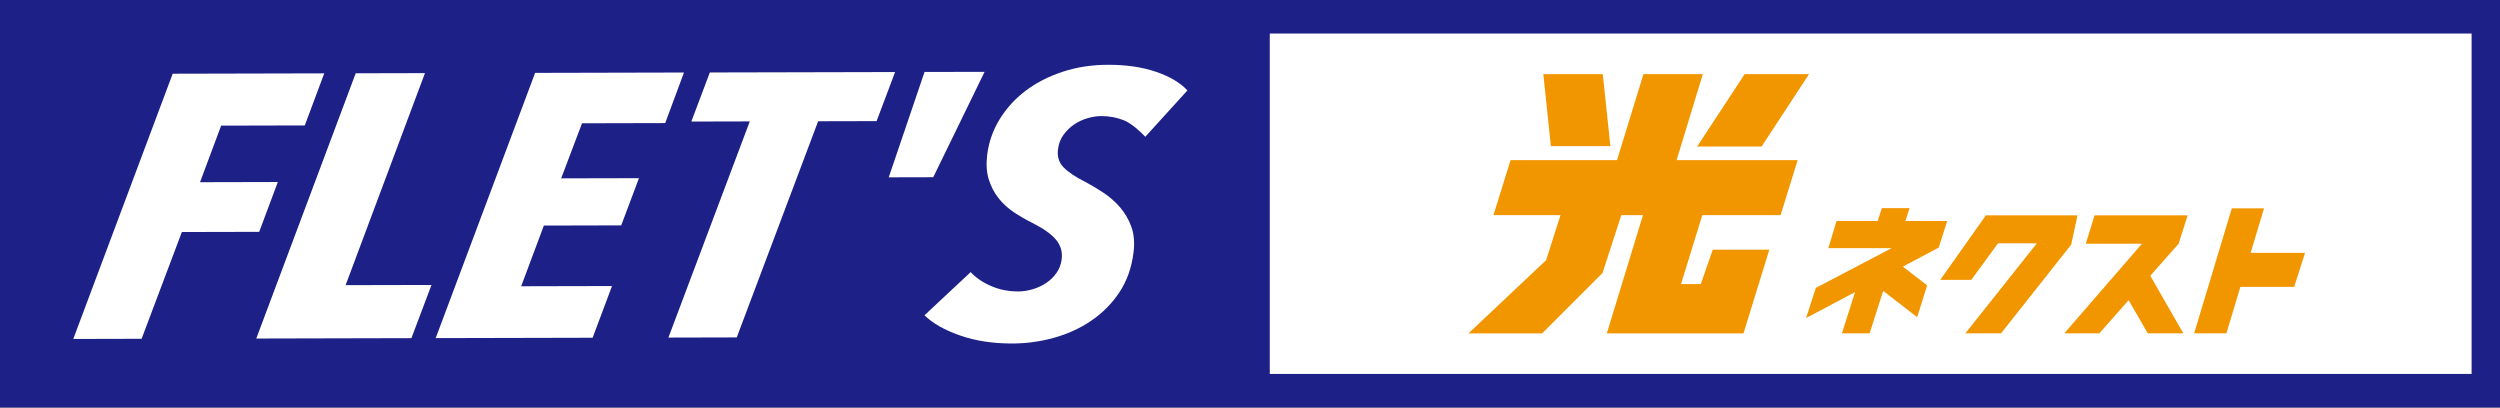 <?xml version="1.0" encoding="utf-8"?>
<!-- Generator: Adobe Illustrator 16.0.3, SVG Export Plug-In . SVG Version: 6.00 Build 0)  -->
<!DOCTYPE svg PUBLIC "-//W3C//DTD SVG 1.1//EN" "http://www.w3.org/Graphics/SVG/1.1/DTD/svg11.dtd">
<svg version="1.1" id="レイヤー_1" xmlns="http://www.w3.org/2000/svg" xmlns:xlink="http://www.w3.org/1999/xlink" x="0px"
	 y="0px" width="546px" height="89px" viewBox="0 0 546 89" enable-background="new 0 0 546 89" xml:space="preserve">
<rect x="0" y="0" width="546" height="89" fill="#808080" stroke="none"/>
<rect x="273.612" y="3.624" fill="#FFFFFF" width="269.896" height="81.751"/>
<path fill="#1D2087" d="M0,89.086h546V-0.085H0V89.086z M539.798,81.674h-262.48V7.329h262.48V81.674z"/>
<polygon fill="#FFFFFF" points="66.564,27.395 48.297,27.438 43.688,39.792 60.678,39.752 56.609,50.635 39.717,50.674 
	30.927,73.992 16,74.027 37.717,16.099 70.813,16.022 "/>
<polygon fill="#FFFFFF" points="89.852,73.854 55.97,73.934 77.687,16.006 92.811,15.971 75.482,62.279 94.24,62.236 "/>
<polygon fill="#FFFFFF" points="145.282,26.883 127.113,26.926 122.559,38.954 139.549,38.915 135.673,49.223 118.781,49.264 
	113.826,62.518 133.664,62.471 129.429,73.762 95.154,73.842 116.871,15.915 149.379,15.838 "/>
<polygon fill="#FFFFFF" points="191.448,26.453 178.681,26.483 160.907,73.691 145.98,73.727 163.753,26.517 150.986,26.547 
	155.028,15.829 195.49,15.735 "/>
<polygon fill="#FFFFFF" points="203.822,38.705 194.099,38.728 201.919,15.715 215.035,15.69 "/>
<path fill="#FFFFFF" d="M250.134,29.87c-0.981-1.086-3.093-2.965-4.652-3.59c-1.561-0.621-3.225-0.933-4.992-0.928
	c-0.918,0.002-1.901,0.155-2.952,0.457c-1.052,0.303-2.023,0.754-2.914,1.354c-0.892,0.603-1.671,1.353-2.336,2.254
	c-0.666,0.901-1.075,1.979-1.228,3.233c-0.192,1.58,0.221,2.888,1.241,3.92c1.018,1.033,2.608,2.094,4.767,3.178
	c1.229,0.65,2.526,1.425,3.89,2.32c1.363,0.896,2.575,1.957,3.638,3.181c1.061,1.223,1.887,2.639,2.477,4.244
	c0.59,1.607,0.755,3.475,0.496,5.6c-0.405,3.326-1.43,6.23-3.073,8.715c-1.645,2.484-3.697,4.559-6.158,6.227
	c-2.461,1.67-5.182,2.914-8.161,3.74c-2.981,0.824-6.009,1.24-9.086,1.246c-4.256,0.01-8.077-0.58-11.466-1.771
	c-3.39-1.189-5.96-2.654-7.711-4.396l10.081-9.426c1.156,1.252,2.652,2.27,4.487,3.057c1.834,0.785,3.799,1.176,5.895,1.17
	c1.046-0.002,2.114-0.168,3.202-0.498c1.086-0.328,2.076-0.793,2.968-1.396c0.891-0.602,1.636-1.338,2.233-2.211
	c0.597-0.873,0.962-1.855,1.095-2.947c0.192-1.58-0.211-2.982-1.206-4.207c-0.997-1.225-2.728-2.459-5.193-3.707
	c-1.421-0.705-2.781-1.492-4.082-2.361c-1.302-0.869-2.419-1.902-3.353-3.099c-0.934-1.195-1.636-2.558-2.104-4.084
	c-0.47-1.523-0.581-3.295-0.335-5.313c0.339-2.78,1.243-5.37,2.714-7.773c1.47-2.4,3.358-4.476,5.666-6.227
	c2.307-1.749,4.995-3.131,8.064-4.146c3.069-1.016,6.371-1.527,9.906-1.537c3.992-0.009,7.498,0.502,10.515,1.529
	c3.016,1.029,5.305,2.387,6.866,4.072L250.134,29.87z"/>
<polygon fill="#F29600" points="384.728,32.01 395.093,16.184 381.036,16.184 370.646,32.01 "/>
<polygon fill="#F29600" points="351.712,31.917 350.046,16.184 337.062,16.184 338.712,31.917 "/>
<polygon fill="#F29600" points="388.876,46.99 392.608,34.977 366.171,34.977 371.899,16.184 358.933,16.184 353.157,34.977 
	329.909,34.977 326.167,46.99 340.817,46.99 337.669,56.82 320.706,72.82 336.786,72.82 349.989,59.623 354.095,46.99 
	358.821,46.99 350.931,72.809 380.78,72.809 386.421,54.521 374.071,54.521 371.458,62.035 367.136,62.035 371.78,46.99 "/>
<polygon fill="#F29600" points="453.724,47.035 433.712,47.035 423.755,61.117 430.53,61.117 436.362,53.148 444.843,53.148 
	429.233,72.803 437.026,72.803 452.356,53.416 "/>
<polygon fill="#F29600" points="501.054,62.646 503.415,55.225 491.536,55.232 494.464,45.494 487.427,45.494 479.202,72.803 
	486.247,72.803 489.3,62.646 "/>
<polygon fill="#F29600" points="475.802,53.238 477.784,47.035 457.46,47.035 455.528,53.238 467.792,53.238 450.843,72.805 
	458.487,72.805 464.892,65.566 469.071,72.805 476.841,72.805 469.622,60.225 "/>
<polygon fill="#F29600" points="418.708,69.275 420.892,62.318 415.573,58.227 423.417,54.078 425.271,48.264 416.149,48.264 
	417.046,45.453 410.995,45.453 410.091,48.264 401.099,48.264 399.31,54.197 413.128,54.197 396.575,62.875 394.448,69.455 
	405.142,63.803 402.274,72.805 408.325,72.805 411.29,63.525 "/>
</svg>
